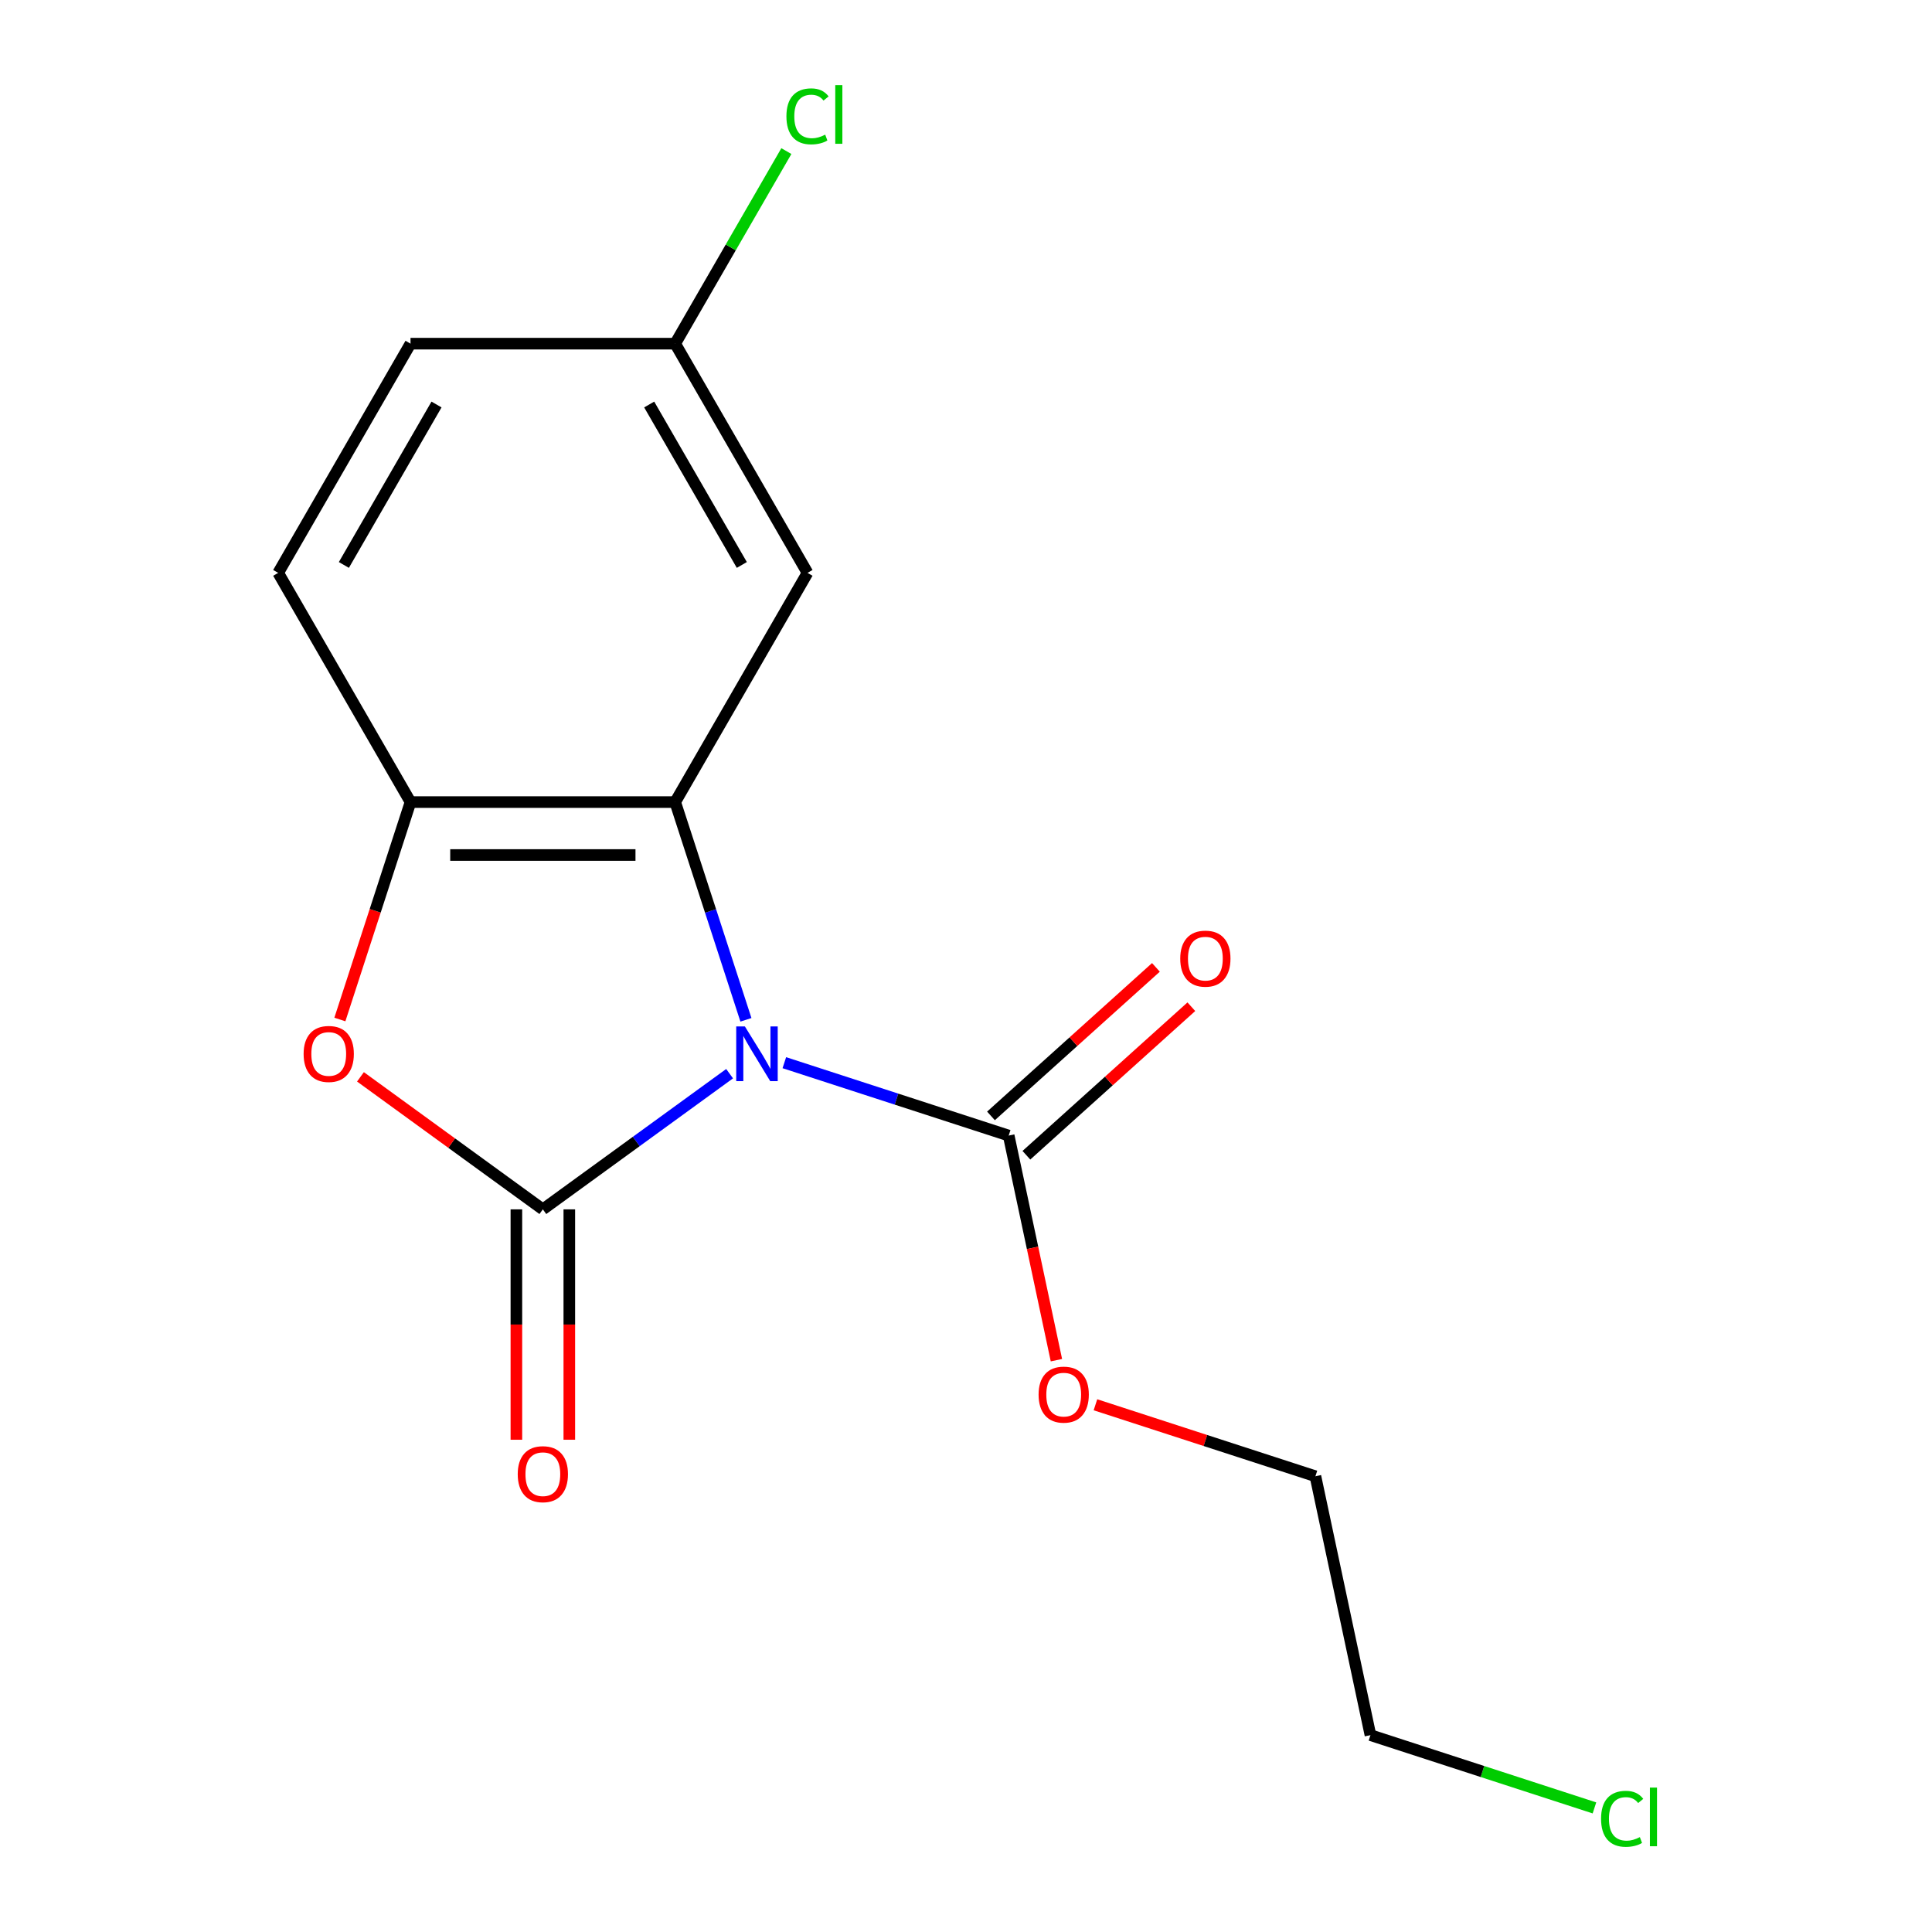 <?xml version='1.0' encoding='iso-8859-1'?>
<svg version='1.1' baseProfile='full'
              xmlns='http://www.w3.org/2000/svg'
                      xmlns:rdkit='http://www.rdkit.org/xml'
                      xmlns:xlink='http://www.w3.org/1999/xlink'
                  xml:space='preserve'
width='1000px' height='1000px' viewBox='0 0 1000 1000'>
<!-- END OF HEADER -->
<rect style='opacity:1.0;fill:#FFFFFF;stroke:none' width='1000' height='1000' x='0' y='0'> </rect>
<path class='bond-0' d='M 377.641,555.731 L 329.31,590.846' style='fill:none;fill-rule:evenodd;stroke:#0000FF;stroke-width:6px;stroke-linecap:butt;stroke-linejoin:miter;stroke-opacity:1' />
<path class='bond-0' d='M 329.31,590.846 L 280.978,625.961' style='fill:none;fill-rule:evenodd;stroke:#000000;stroke-width:6px;stroke-linecap:butt;stroke-linejoin:miter;stroke-opacity:1' />
<path class='bond-1' d='M 386.092,527.855 L 367.783,471.504' style='fill:none;fill-rule:evenodd;stroke:#0000FF;stroke-width:6px;stroke-linecap:butt;stroke-linejoin:miter;stroke-opacity:1' />
<path class='bond-1' d='M 367.783,471.504 L 349.474,415.154' style='fill:none;fill-rule:evenodd;stroke:#000000;stroke-width:6px;stroke-linecap:butt;stroke-linejoin:miter;stroke-opacity:1' />
<path class='bond-2' d='M 405.971,550.042 L 464.031,568.907' style='fill:none;fill-rule:evenodd;stroke:#0000FF;stroke-width:6px;stroke-linecap:butt;stroke-linejoin:miter;stroke-opacity:1' />
<path class='bond-2' d='M 464.031,568.907 L 522.092,587.772' style='fill:none;fill-rule:evenodd;stroke:#000000;stroke-width:6px;stroke-linecap:butt;stroke-linejoin:miter;stroke-opacity:1' />
<path class='bond-3' d='M 280.978,625.961 L 233.777,591.667' style='fill:none;fill-rule:evenodd;stroke:#000000;stroke-width:6px;stroke-linecap:butt;stroke-linejoin:miter;stroke-opacity:1' />
<path class='bond-3' d='M 233.777,591.667 L 186.575,557.373' style='fill:none;fill-rule:evenodd;stroke:#FF0000;stroke-width:6px;stroke-linecap:butt;stroke-linejoin:miter;stroke-opacity:1' />
<path class='bond-4' d='M 267.279,625.961 L 267.279,685.584' style='fill:none;fill-rule:evenodd;stroke:#000000;stroke-width:6px;stroke-linecap:butt;stroke-linejoin:miter;stroke-opacity:1' />
<path class='bond-4' d='M 267.279,685.584 L 267.279,745.207' style='fill:none;fill-rule:evenodd;stroke:#FF0000;stroke-width:6px;stroke-linecap:butt;stroke-linejoin:miter;stroke-opacity:1' />
<path class='bond-4' d='M 294.677,625.961 L 294.677,685.584' style='fill:none;fill-rule:evenodd;stroke:#000000;stroke-width:6px;stroke-linecap:butt;stroke-linejoin:miter;stroke-opacity:1' />
<path class='bond-4' d='M 294.677,685.584 L 294.677,745.207' style='fill:none;fill-rule:evenodd;stroke:#FF0000;stroke-width:6px;stroke-linecap:butt;stroke-linejoin:miter;stroke-opacity:1' />
<path class='bond-5' d='M 349.474,415.154 L 212.483,415.154' style='fill:none;fill-rule:evenodd;stroke:#000000;stroke-width:6px;stroke-linecap:butt;stroke-linejoin:miter;stroke-opacity:1' />
<path class='bond-5' d='M 328.925,442.552 L 233.032,442.552' style='fill:none;fill-rule:evenodd;stroke:#000000;stroke-width:6px;stroke-linecap:butt;stroke-linejoin:miter;stroke-opacity:1' />
<path class='bond-6' d='M 349.474,415.154 L 417.969,296.517' style='fill:none;fill-rule:evenodd;stroke:#000000;stroke-width:6px;stroke-linecap:butt;stroke-linejoin:miter;stroke-opacity:1' />
<path class='bond-7' d='M 175.916,527.695 L 194.2,471.424' style='fill:none;fill-rule:evenodd;stroke:#FF0000;stroke-width:6px;stroke-linecap:butt;stroke-linejoin:miter;stroke-opacity:1' />
<path class='bond-7' d='M 194.2,471.424 L 212.483,415.154' style='fill:none;fill-rule:evenodd;stroke:#000000;stroke-width:6px;stroke-linecap:butt;stroke-linejoin:miter;stroke-opacity:1' />
<path class='bond-8' d='M 531.258,597.953 L 573.948,559.515' style='fill:none;fill-rule:evenodd;stroke:#000000;stroke-width:6px;stroke-linecap:butt;stroke-linejoin:miter;stroke-opacity:1' />
<path class='bond-8' d='M 573.948,559.515 L 616.637,521.077' style='fill:none;fill-rule:evenodd;stroke:#FF0000;stroke-width:6px;stroke-linecap:butt;stroke-linejoin:miter;stroke-opacity:1' />
<path class='bond-8' d='M 512.925,577.592 L 555.615,539.154' style='fill:none;fill-rule:evenodd;stroke:#000000;stroke-width:6px;stroke-linecap:butt;stroke-linejoin:miter;stroke-opacity:1' />
<path class='bond-8' d='M 555.615,539.154 L 598.304,500.716' style='fill:none;fill-rule:evenodd;stroke:#FF0000;stroke-width:6px;stroke-linecap:butt;stroke-linejoin:miter;stroke-opacity:1' />
<path class='bond-9' d='M 522.092,587.772 L 534.447,645.898' style='fill:none;fill-rule:evenodd;stroke:#000000;stroke-width:6px;stroke-linecap:butt;stroke-linejoin:miter;stroke-opacity:1' />
<path class='bond-9' d='M 534.447,645.898 L 546.802,704.024' style='fill:none;fill-rule:evenodd;stroke:#FF0000;stroke-width:6px;stroke-linecap:butt;stroke-linejoin:miter;stroke-opacity:1' />
<path class='bond-10' d='M 212.483,415.154 L 143.988,296.517' style='fill:none;fill-rule:evenodd;stroke:#000000;stroke-width:6px;stroke-linecap:butt;stroke-linejoin:miter;stroke-opacity:1' />
<path class='bond-11' d='M 417.969,296.517 L 349.474,177.879' style='fill:none;fill-rule:evenodd;stroke:#000000;stroke-width:6px;stroke-linecap:butt;stroke-linejoin:miter;stroke-opacity:1' />
<path class='bond-11' d='M 383.967,292.42 L 336.02,209.374' style='fill:none;fill-rule:evenodd;stroke:#000000;stroke-width:6px;stroke-linecap:butt;stroke-linejoin:miter;stroke-opacity:1' />
<path class='bond-12' d='M 143.988,296.517 L 212.483,177.879' style='fill:none;fill-rule:evenodd;stroke:#000000;stroke-width:6px;stroke-linecap:butt;stroke-linejoin:miter;stroke-opacity:1' />
<path class='bond-12' d='M 177.989,292.42 L 225.936,209.374' style='fill:none;fill-rule:evenodd;stroke:#000000;stroke-width:6px;stroke-linecap:butt;stroke-linejoin:miter;stroke-opacity:1' />
<path class='bond-13' d='M 349.474,177.879 L 212.483,177.879' style='fill:none;fill-rule:evenodd;stroke:#000000;stroke-width:6px;stroke-linecap:butt;stroke-linejoin:miter;stroke-opacity:1' />
<path class='bond-14' d='M 349.474,177.879 L 378.247,128.043' style='fill:none;fill-rule:evenodd;stroke:#000000;stroke-width:6px;stroke-linecap:butt;stroke-linejoin:miter;stroke-opacity:1' />
<path class='bond-14' d='M 378.247,128.043 L 407.02,78.207' style='fill:none;fill-rule:evenodd;stroke:#00CC00;stroke-width:6px;stroke-linecap:butt;stroke-linejoin:miter;stroke-opacity:1' />
<path class='bond-15' d='M 566.999,727.106 L 623.929,745.604' style='fill:none;fill-rule:evenodd;stroke:#FF0000;stroke-width:6px;stroke-linecap:butt;stroke-linejoin:miter;stroke-opacity:1' />
<path class='bond-15' d='M 623.929,745.604 L 680.86,764.102' style='fill:none;fill-rule:evenodd;stroke:#000000;stroke-width:6px;stroke-linecap:butt;stroke-linejoin:miter;stroke-opacity:1' />
<path class='bond-16' d='M 825.283,935.77 L 767.312,916.934' style='fill:none;fill-rule:evenodd;stroke:#00CC00;stroke-width:6px;stroke-linecap:butt;stroke-linejoin:miter;stroke-opacity:1' />
<path class='bond-16' d='M 767.312,916.934 L 709.342,898.099' style='fill:none;fill-rule:evenodd;stroke:#000000;stroke-width:6px;stroke-linecap:butt;stroke-linejoin:miter;stroke-opacity:1' />
<path class='bond-17' d='M 709.342,898.099 L 680.86,764.102' style='fill:none;fill-rule:evenodd;stroke:#000000;stroke-width:6px;stroke-linecap:butt;stroke-linejoin:miter;stroke-opacity:1' />
<path  class='atom-0' d='M 385.546 531.28
L 394.826 546.28
Q 395.746 547.76, 397.226 550.44
Q 398.706 553.12, 398.786 553.28
L 398.786 531.28
L 402.546 531.28
L 402.546 559.6
L 398.666 559.6
L 388.706 543.2
Q 387.546 541.28, 386.306 539.08
Q 385.106 536.88, 384.746 536.2
L 384.746 559.6
L 381.066 559.6
L 381.066 531.28
L 385.546 531.28
' fill='#0000FF'/>
<path  class='atom-3' d='M 157.151 545.52
Q 157.151 538.72, 160.511 534.92
Q 163.871 531.12, 170.151 531.12
Q 176.431 531.12, 179.791 534.92
Q 183.151 538.72, 183.151 545.52
Q 183.151 552.4, 179.751 556.32
Q 176.351 560.2, 170.151 560.2
Q 163.911 560.2, 160.511 556.32
Q 157.151 552.44, 157.151 545.52
M 170.151 557
Q 174.471 557, 176.791 554.12
Q 179.151 551.2, 179.151 545.52
Q 179.151 539.96, 176.791 537.16
Q 174.471 534.32, 170.151 534.32
Q 165.831 534.32, 163.471 537.12
Q 161.151 539.92, 161.151 545.52
Q 161.151 551.24, 163.471 554.12
Q 165.831 557, 170.151 557
' fill='#FF0000'/>
<path  class='atom-7' d='M 267.978 763.031
Q 267.978 756.231, 271.338 752.431
Q 274.698 748.631, 280.978 748.631
Q 287.258 748.631, 290.618 752.431
Q 293.978 756.231, 293.978 763.031
Q 293.978 769.911, 290.578 773.831
Q 287.178 777.711, 280.978 777.711
Q 274.738 777.711, 271.338 773.831
Q 267.978 769.951, 267.978 763.031
M 280.978 774.511
Q 285.298 774.511, 287.618 771.631
Q 289.978 768.711, 289.978 763.031
Q 289.978 757.471, 287.618 754.671
Q 285.298 751.831, 280.978 751.831
Q 276.658 751.831, 274.298 754.631
Q 271.978 757.431, 271.978 763.031
Q 271.978 768.751, 274.298 771.631
Q 276.658 774.511, 280.978 774.511
' fill='#FF0000'/>
<path  class='atom-8' d='M 610.896 496.188
Q 610.896 489.388, 614.256 485.588
Q 617.616 481.788, 623.896 481.788
Q 630.176 481.788, 633.536 485.588
Q 636.896 489.388, 636.896 496.188
Q 636.896 503.068, 633.496 506.988
Q 630.096 510.868, 623.896 510.868
Q 617.656 510.868, 614.256 506.988
Q 610.896 503.108, 610.896 496.188
M 623.896 507.668
Q 628.216 507.668, 630.536 504.788
Q 632.896 501.868, 632.896 496.188
Q 632.896 490.628, 630.536 487.828
Q 628.216 484.988, 623.896 484.988
Q 619.576 484.988, 617.216 487.788
Q 614.896 490.588, 614.896 496.188
Q 614.896 501.908, 617.216 504.788
Q 619.576 507.668, 623.896 507.668
' fill='#FF0000'/>
<path  class='atom-11' d='M 537.574 721.849
Q 537.574 715.049, 540.934 711.249
Q 544.294 707.449, 550.574 707.449
Q 556.854 707.449, 560.214 711.249
Q 563.574 715.049, 563.574 721.849
Q 563.574 728.729, 560.174 732.649
Q 556.774 736.529, 550.574 736.529
Q 544.334 736.529, 540.934 732.649
Q 537.574 728.769, 537.574 721.849
M 550.574 733.329
Q 554.894 733.329, 557.214 730.449
Q 559.574 727.529, 559.574 721.849
Q 559.574 716.289, 557.214 713.489
Q 554.894 710.649, 550.574 710.649
Q 546.254 710.649, 543.894 713.449
Q 541.574 716.249, 541.574 721.849
Q 541.574 727.569, 543.894 730.449
Q 546.254 733.329, 550.574 733.329
' fill='#FF0000'/>
<path  class='atom-13' d='M 407.049 60.222
Q 407.049 53.182, 410.329 49.502
Q 413.649 45.782, 419.929 45.782
Q 425.769 45.782, 428.889 49.902
L 426.249 52.062
Q 423.969 49.062, 419.929 49.062
Q 415.649 49.062, 413.369 51.942
Q 411.129 54.782, 411.129 60.222
Q 411.129 65.822, 413.449 68.702
Q 415.809 71.582, 420.369 71.582
Q 423.489 71.582, 427.129 69.702
L 428.249 72.702
Q 426.769 73.662, 424.529 74.222
Q 422.289 74.782, 419.809 74.782
Q 413.649 74.782, 410.329 71.022
Q 407.049 67.262, 407.049 60.222
' fill='#00CC00'/>
<path  class='atom-13' d='M 432.329 44.062
L 436.009 44.062
L 436.009 74.422
L 432.329 74.422
L 432.329 44.062
' fill='#00CC00'/>
<path  class='atom-14' d='M 828.707 941.411
Q 828.707 934.371, 831.987 930.691
Q 835.307 926.971, 841.587 926.971
Q 847.427 926.971, 850.547 931.091
L 847.907 933.251
Q 845.627 930.251, 841.587 930.251
Q 837.307 930.251, 835.027 933.131
Q 832.787 935.971, 832.787 941.411
Q 832.787 947.011, 835.107 949.891
Q 837.467 952.771, 842.027 952.771
Q 845.147 952.771, 848.787 950.891
L 849.907 953.891
Q 848.427 954.851, 846.187 955.411
Q 843.947 955.971, 841.467 955.971
Q 835.307 955.971, 831.987 952.211
Q 828.707 948.451, 828.707 941.411
' fill='#00CC00'/>
<path  class='atom-14' d='M 853.987 925.251
L 857.667 925.251
L 857.667 955.611
L 853.987 955.611
L 853.987 925.251
' fill='#00CC00'/>
</svg>
